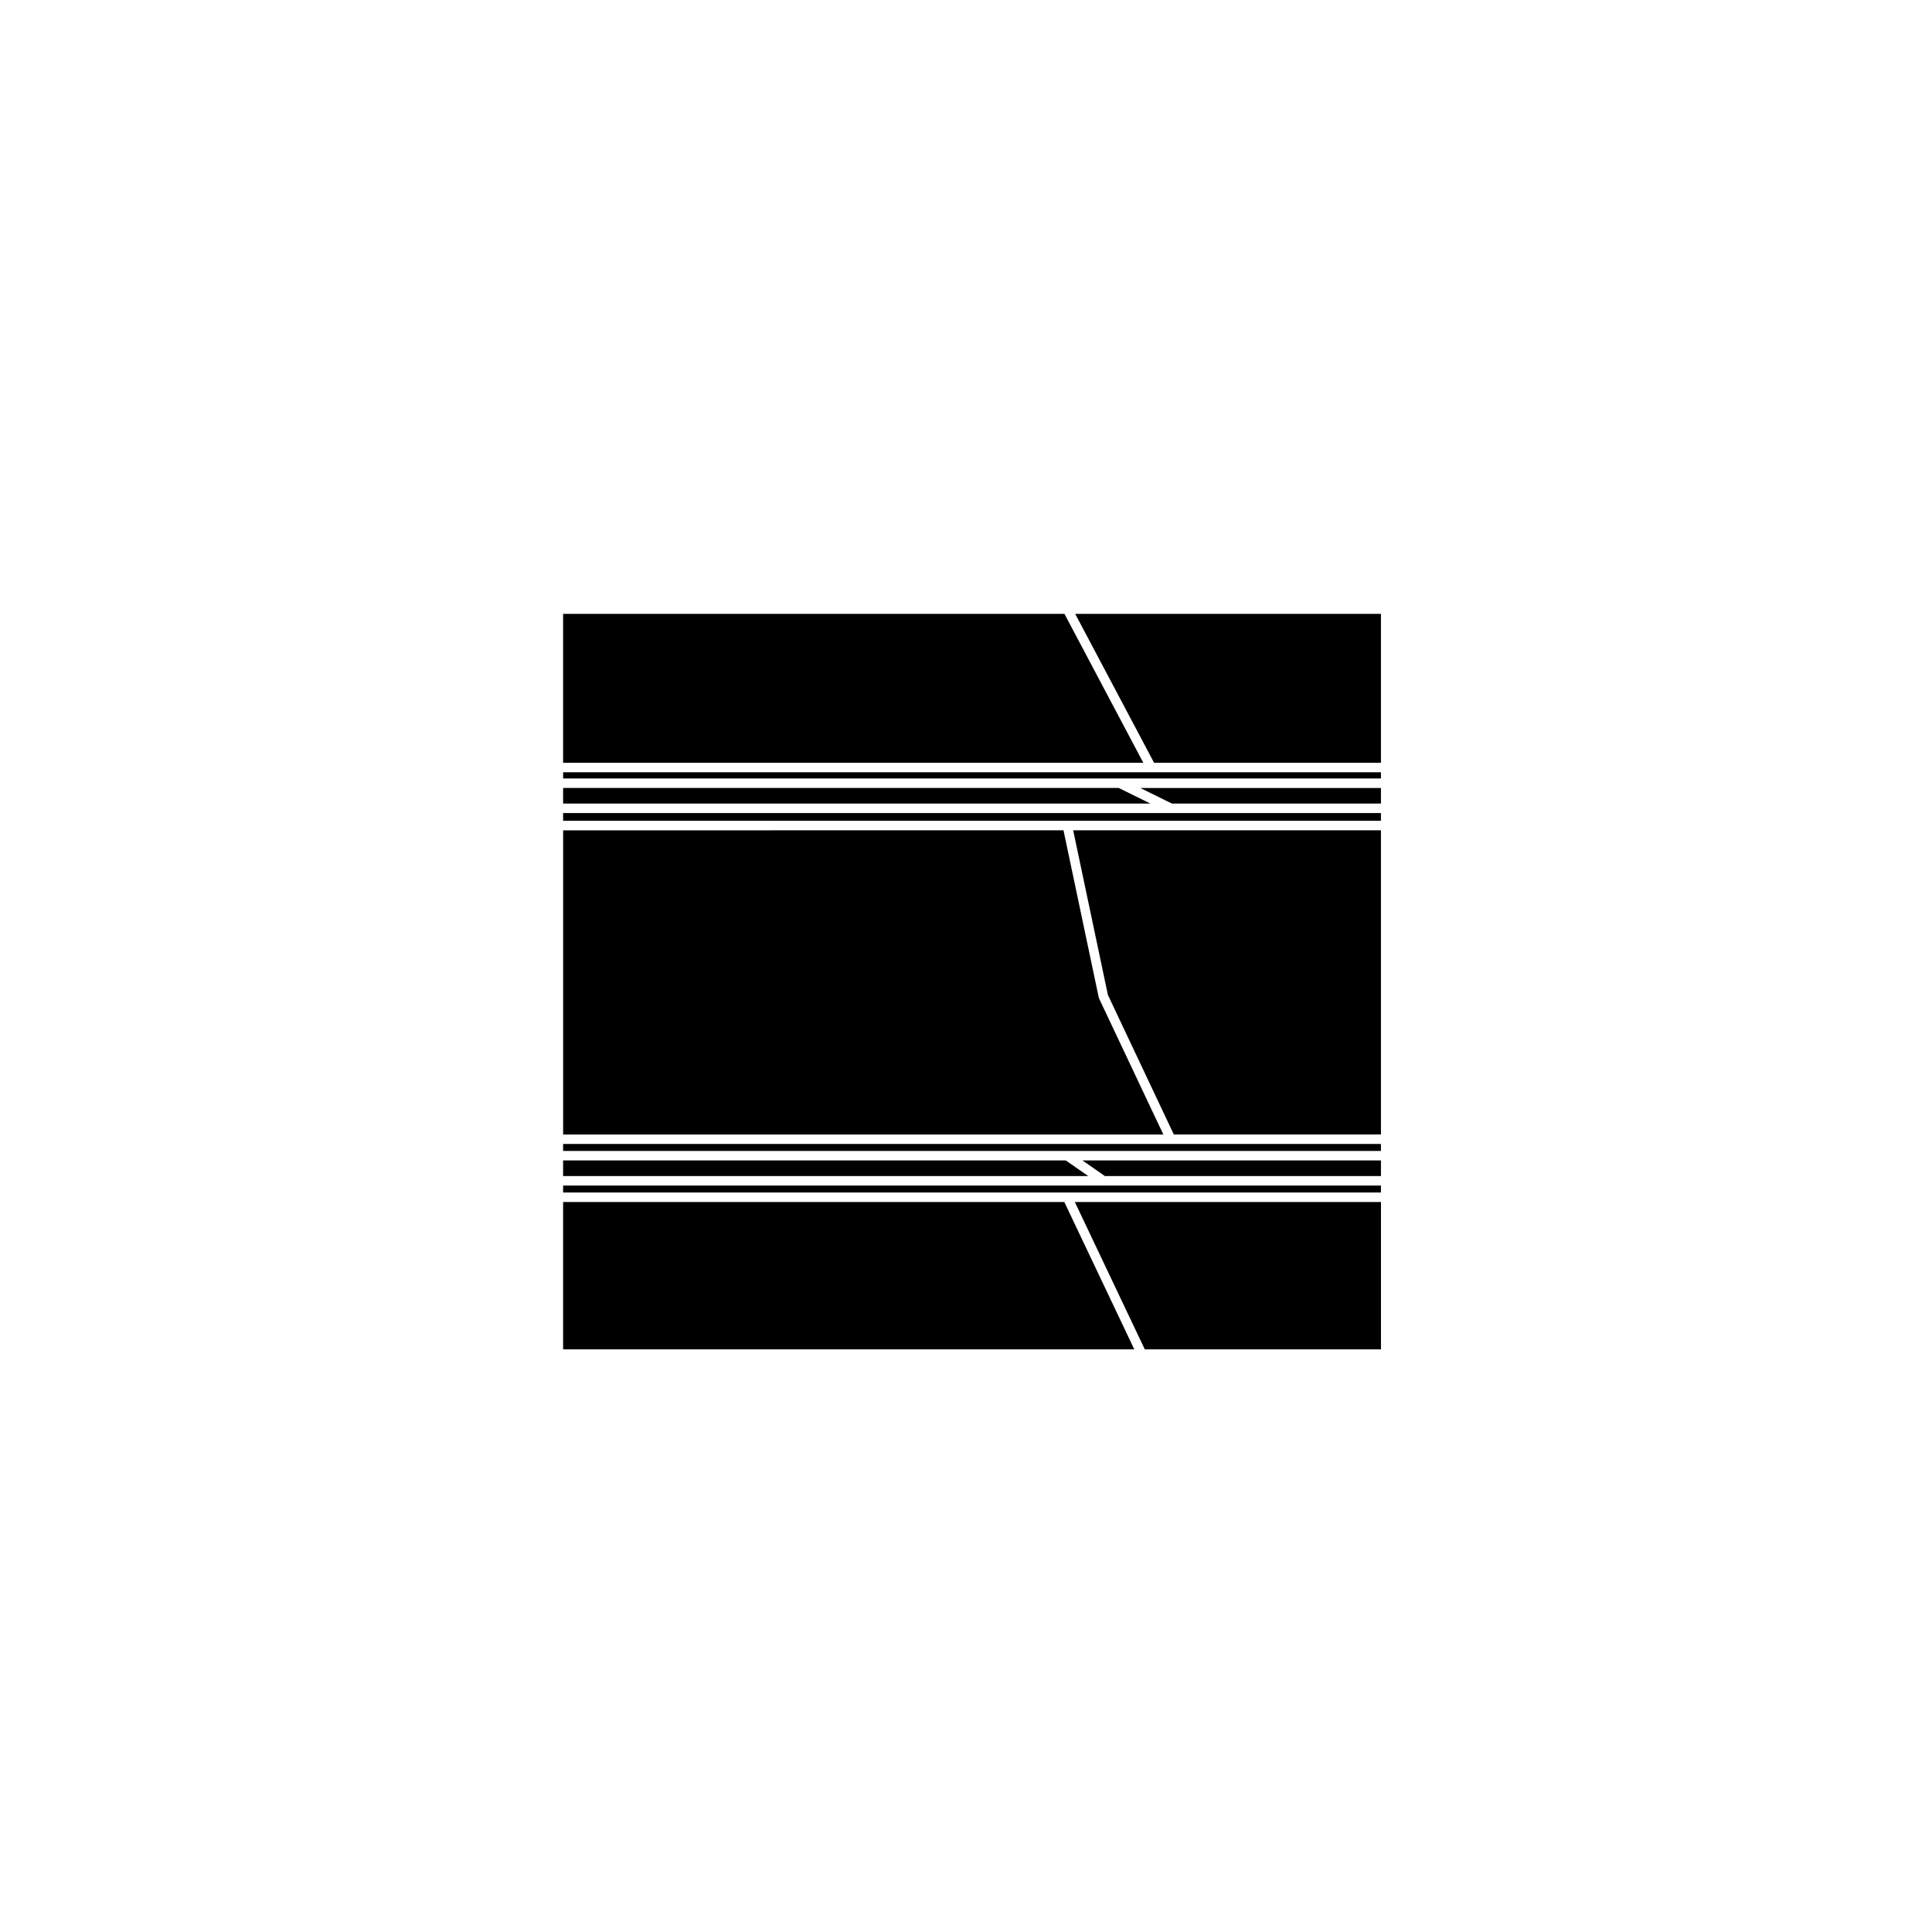 <?xml version="1.0" encoding="UTF-8"?>
<!-- Uploaded to: SVG Repo, www.svgrepo.com, Generator: SVG Repo Mixer Tools -->
<svg fill="#000000" width="800px" height="800px" version="1.1" viewBox="144 144 512 512" xmlns="http://www.w3.org/2000/svg">
 <g>
  <path d="m426.09 306.68h-132.86v39.461h153.76z"/>
  <path d="m293.23 359.47v2.047h216.73v-2.047z"/>
  <path d="m440.47 352.82h-147.24v4.129h155.63z"/>
  <path d="m293.23 447.16v1.852h216.73v-1.852z"/>
  <path d="m454.57 356.95h55.395v-4.129h-63.777z"/>
  <path d="m449.84 346.14h60.125v-39.461h-81.027z"/>
  <path d="m293.23 348.66v1.641h216.73v-1.641z"/>
  <path d="m437.61 407.68 17.465 36.965h54.891v-80.609h-81.566z"/>
  <path d="m293.23 462.55v39.043h151.37l-18.543-39.043z"/>
  <path d="m426.45 451.53h-133.22v4.133h139.16z"/>
  <path d="m435.27 408.62c-0.02-0.047 0.012-0.09-0.004-0.137-0.02-0.051-0.074-0.082-0.086-0.137l-9.344-44.305-132.6 0.004v80.609h159.06z"/>
  <path d="m436.8 455.66h73.164v-4.133h-79.102z"/>
  <path d="m447.38 501.59h62.59v-39.043h-81.125z"/>
  <path d="m293.23 458.18v1.844h216.73v-1.844z"/>
 </g>
</svg>